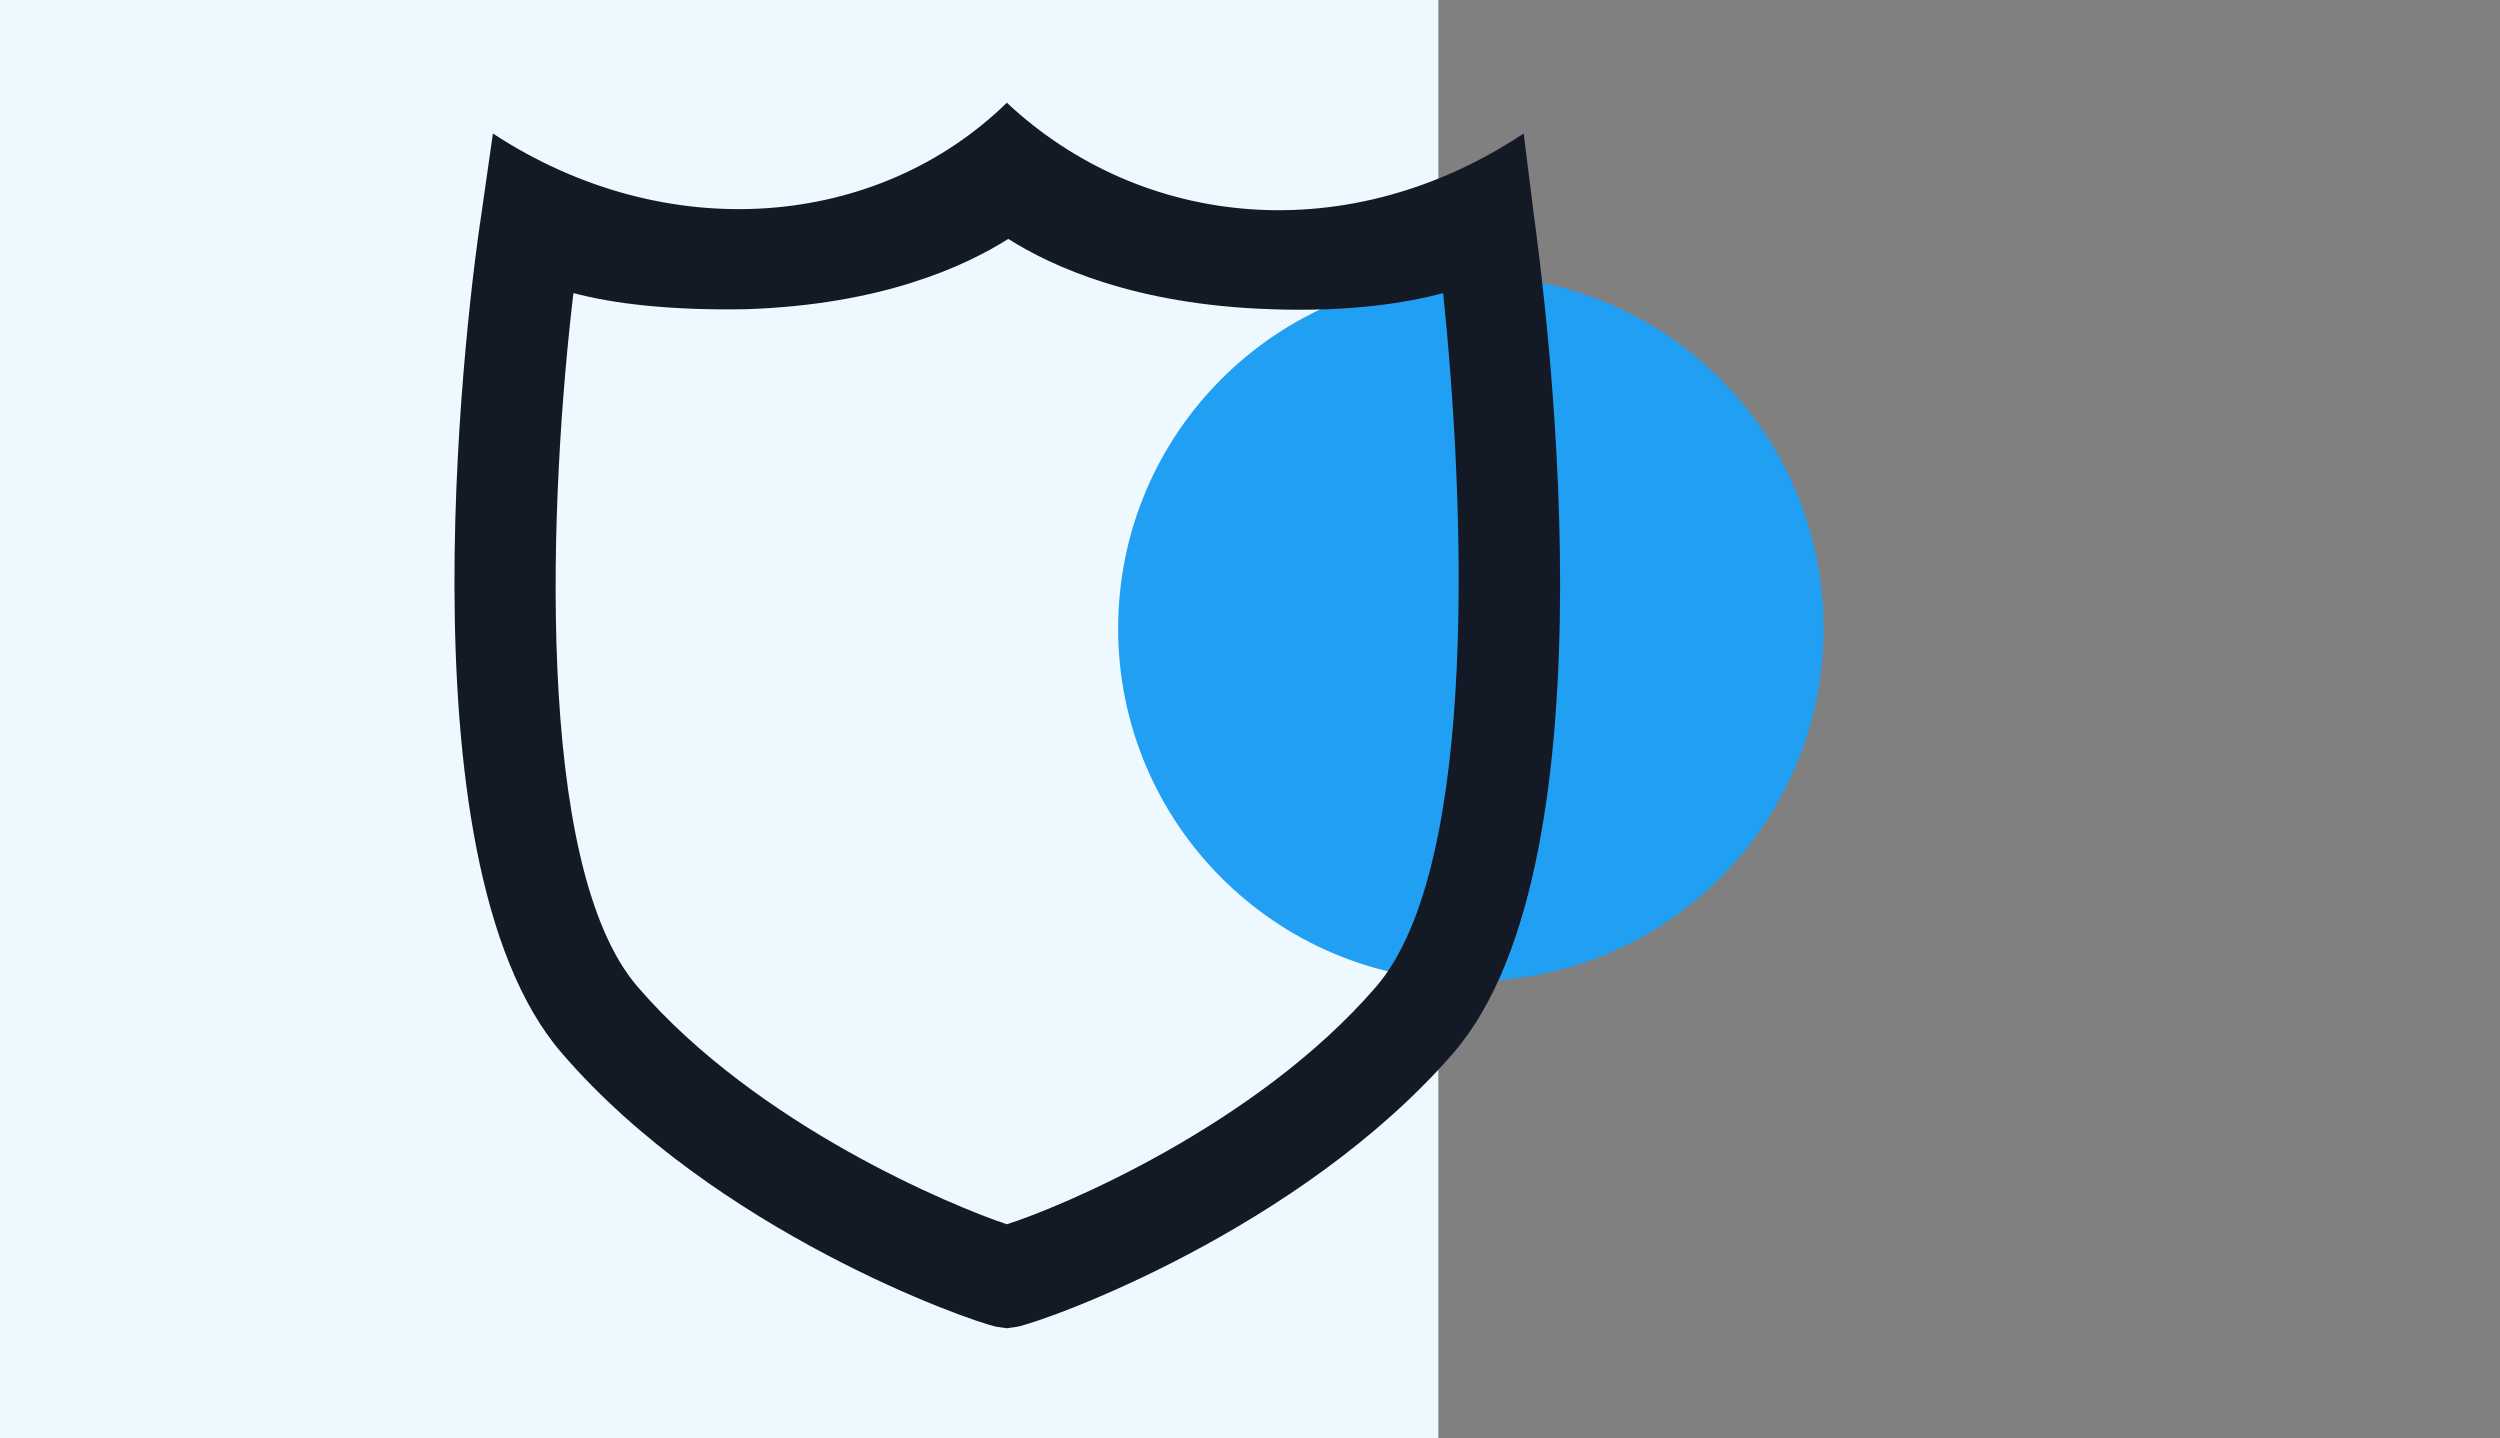 <svg width="146" height="84" viewBox="0 0 146 84" fill="none" xmlns="http://www.w3.org/2000/svg">
<rect x="0" y="0" width="146" height="84" fill="#808080" stroke="none"/>
<g clip-path="url(#clip0_378_50)">
<path d="M0 0H84V84H0V0Z" fill="#EDF8FF"/>
<path d="M85.9 57.3C97.277 57.3 106.5 48.077 106.5 36.7C106.5 25.323 97.277 16.1 85.9 16.1C74.523 16.1 65.3 25.323 65.3 36.7C65.3 48.077 74.523 57.3 85.9 57.3Z" fill="#21A0F3"/>
<path d="M89.582 12.584L88.983 7.796C78.808 14.551 66.752 13.439 58.799 6C51.274 13.355 38.962 14.466 28.786 7.797L28.101 12.585C27.503 16.432 22.971 50.121 32.804 61.495C41.782 71.925 56.576 77.142 58.199 77.484L58.798 77.57L59.397 77.484C61.106 77.143 75.9 71.841 84.878 61.495C94.713 50.12 90.095 16.432 89.582 12.584ZM80.346 57.646C73.335 65.769 61.793 70.556 58.799 71.497C55.721 70.472 44.263 65.769 37.252 57.646C31.095 50.549 32.121 28.573 33.489 17.115C35.713 17.714 39.047 18.141 43.578 18.057C51.445 17.799 56.319 15.576 58.883 13.952C61.45 15.577 66.322 17.799 74.189 18.057C78.722 18.227 82.056 17.715 84.279 17.115C85.477 28.659 86.504 50.549 80.346 57.646Z" fill="#131A26"/>
</g>
<defs>
<clipPath id="clip0_378_50">
<rect width="106.7" height="84" fill="white"/>
</clipPath>
</defs>
</svg>
